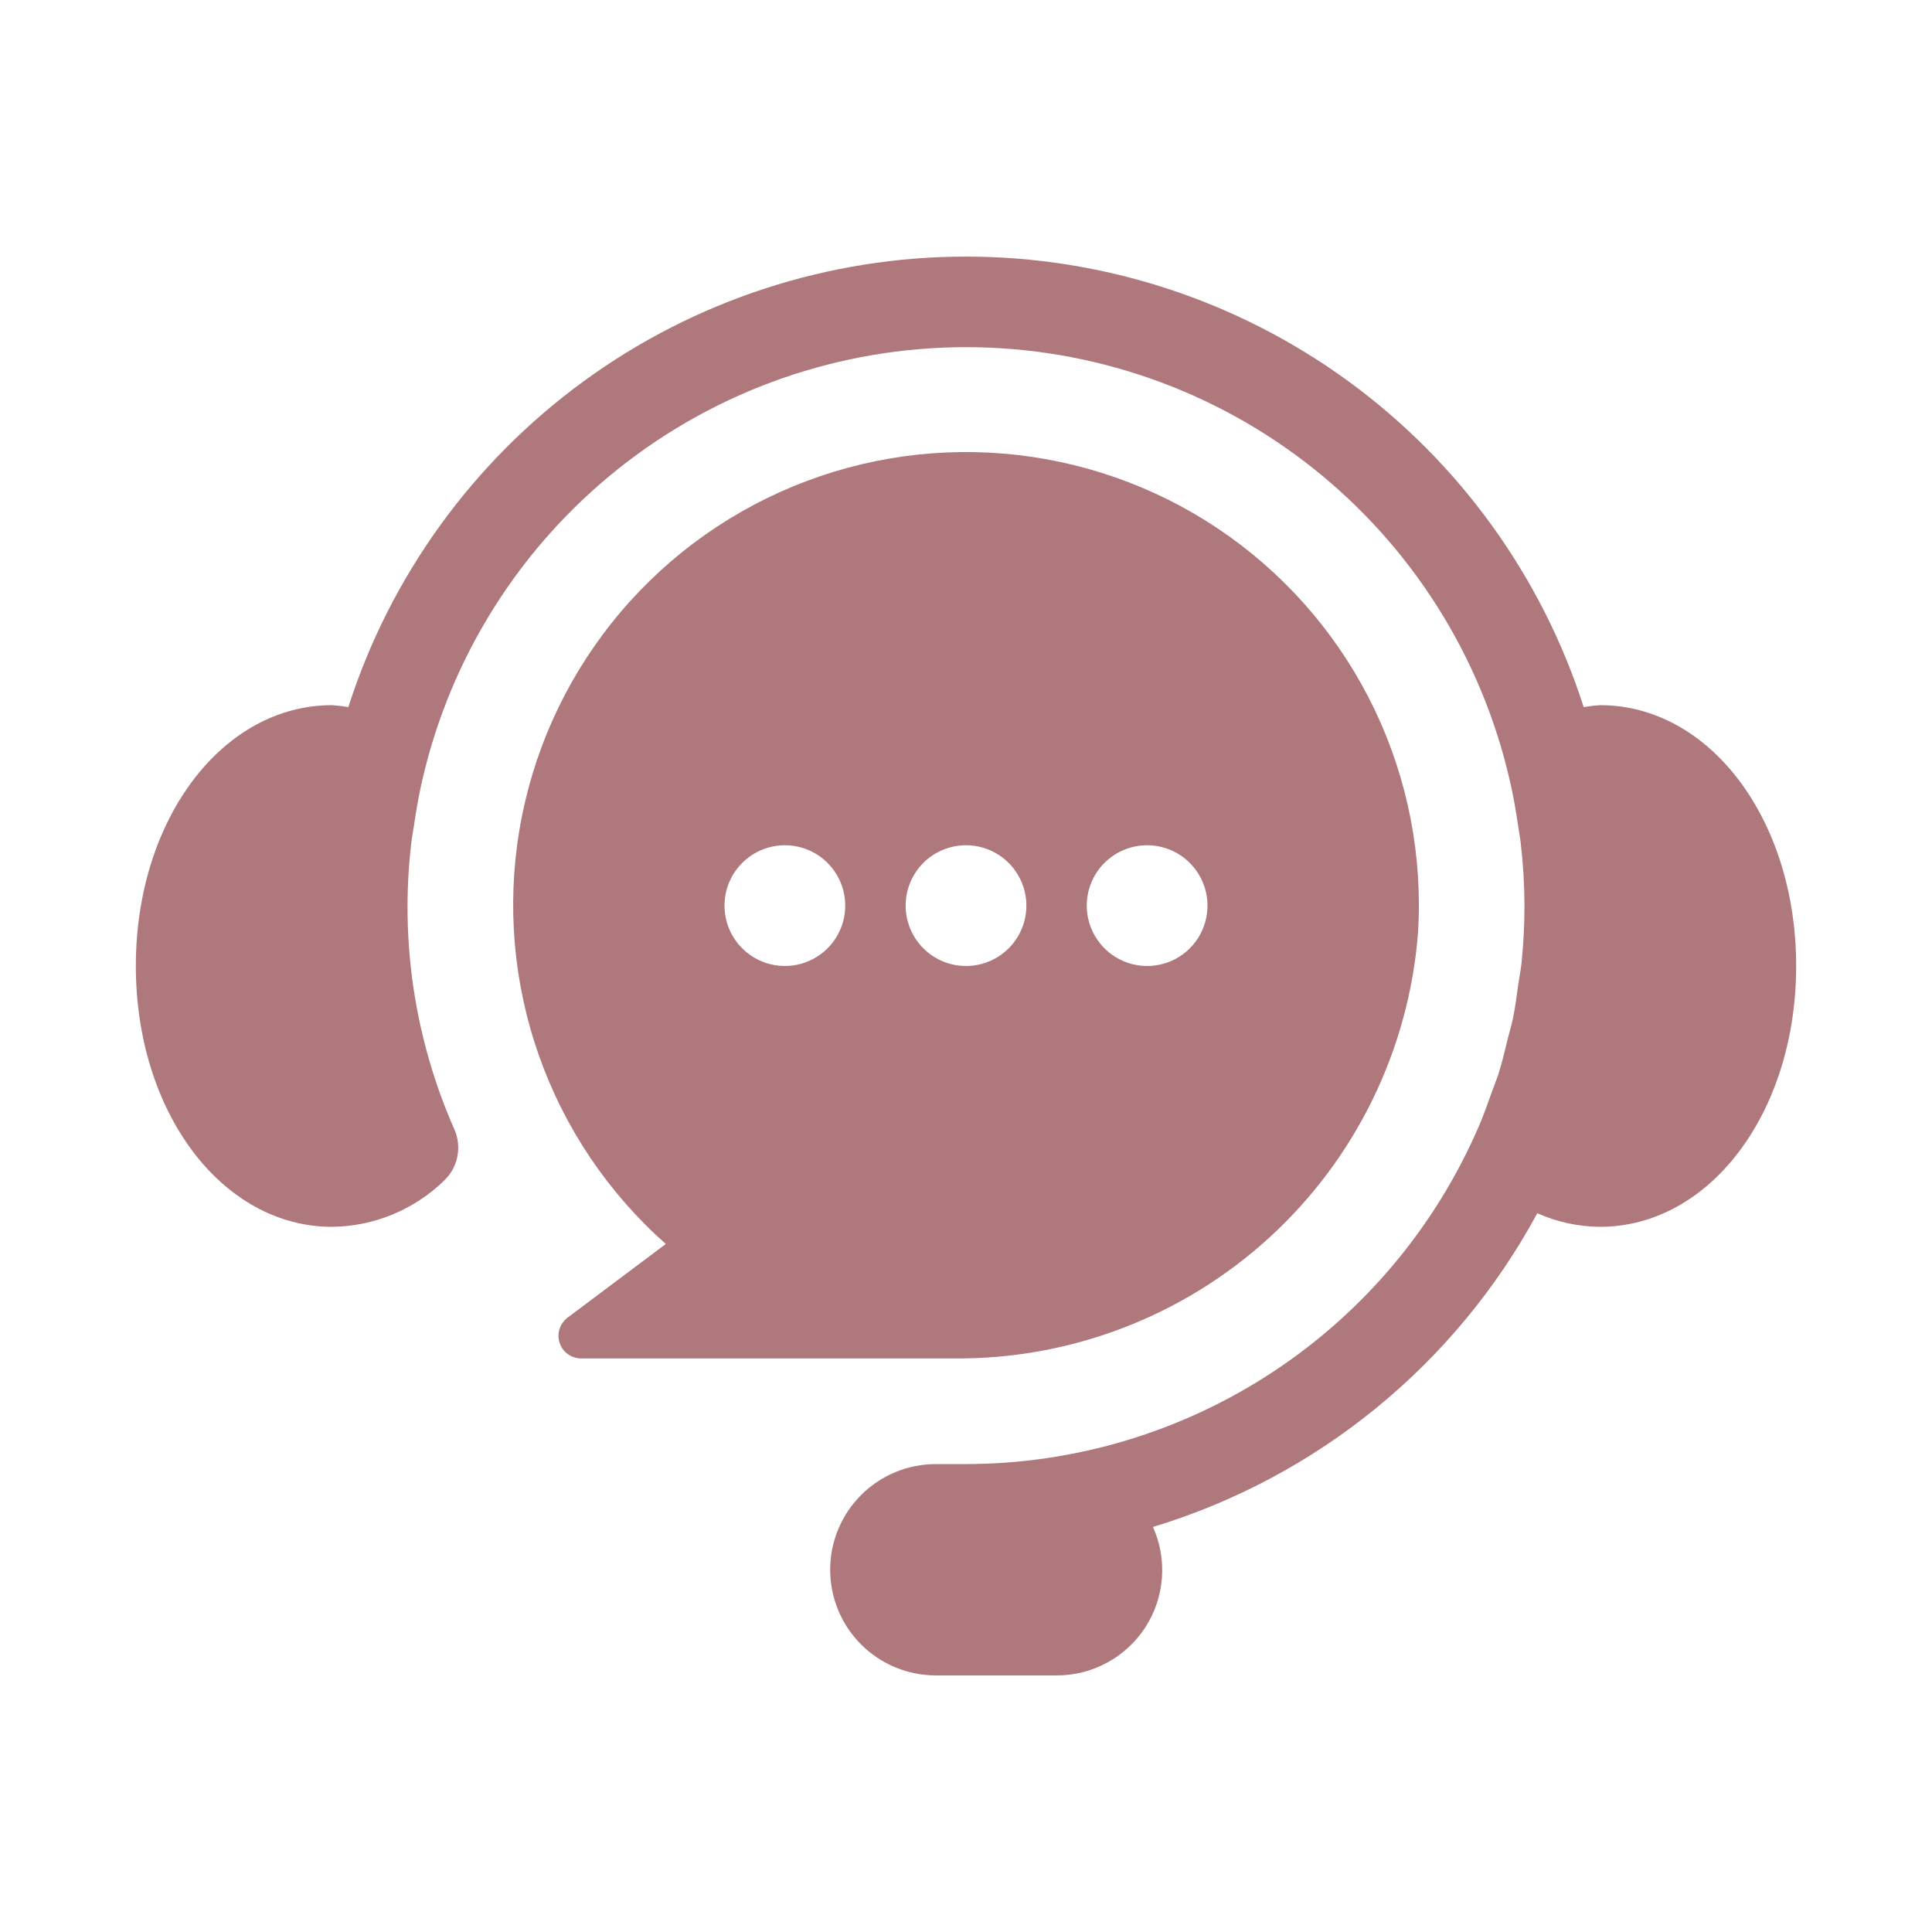 <svg width="58" height="58" viewBox="0 0 58 58" fill="none" xmlns="http://www.w3.org/2000/svg">
<path d="M48.031 21.169C47.868 21.18 47.705 21.199 47.544 21.227C46.283 17.299 43.808 13.874 40.476 11.443C37.143 9.013 33.125 7.703 29 7.703C24.875 7.703 20.857 9.013 17.525 11.443C14.192 13.874 11.717 17.299 10.457 21.227C10.295 21.199 10.132 21.18 9.969 21.169C6.666 21.169 4.078 24.609 4.078 29C4.078 33.391 6.666 36.83 9.969 36.83C11.227 36.816 12.432 36.319 13.334 35.441C13.537 35.248 13.675 34.998 13.73 34.723C13.785 34.449 13.755 34.164 13.642 33.908C12.449 31.206 12.002 28.233 12.348 25.299C12.368 25.126 12.402 24.958 12.427 24.787C12.496 24.314 12.577 23.845 12.686 23.384C13.541 19.698 15.62 16.411 18.582 14.057C21.544 11.703 25.217 10.422 29 10.422C32.784 10.422 36.456 11.703 39.419 14.057C42.381 16.411 44.459 19.698 45.314 23.384C45.424 23.845 45.505 24.314 45.574 24.787C45.599 24.958 45.633 25.126 45.652 25.299C45.726 25.926 45.764 26.556 45.766 27.188C45.766 27.762 45.736 28.336 45.678 28.907C45.656 29.114 45.613 29.314 45.584 29.519C45.534 29.877 45.49 30.236 45.417 30.59C45.376 30.787 45.315 30.977 45.267 31.172C45.18 31.527 45.098 31.883 44.987 32.233C44.93 32.414 44.855 32.586 44.792 32.764C44.667 33.118 44.543 33.472 44.393 33.818C43.095 36.825 40.947 39.386 38.212 41.187C35.477 42.988 32.275 43.949 29 43.953H28.094C27.253 43.953 26.446 44.287 25.851 44.882C25.256 45.477 24.922 46.284 24.922 47.125C24.922 47.966 25.256 48.773 25.851 49.368C26.446 49.963 27.253 50.297 28.094 50.297H31.719C32.248 50.299 32.768 50.168 33.233 49.916C33.698 49.665 34.093 49.301 34.381 48.857C34.669 48.414 34.841 47.905 34.881 47.378C34.922 46.851 34.83 46.322 34.613 45.84C39.55 44.344 43.697 40.959 46.151 36.422C46.743 36.687 47.383 36.825 48.031 36.83C51.334 36.83 53.922 33.391 53.922 29C53.922 24.609 51.334 21.169 48.031 21.169Z" fill="#AF787C"/>
<path d="M17.445 40.781H28.61C32.123 40.819 35.52 39.52 38.112 37.148C40.704 34.776 42.297 31.507 42.57 28.004C42.712 25.702 42.266 23.402 41.275 21.32C40.283 19.238 38.778 17.443 36.901 16.102C35.024 14.762 32.837 13.922 30.546 13.659C28.255 13.397 25.935 13.722 23.804 14.604C21.673 15.485 19.801 16.894 18.365 18.698C16.928 20.503 15.974 22.642 15.593 24.917C15.211 27.191 15.414 29.525 16.183 31.699C16.952 33.873 18.261 35.816 19.988 37.345L17.037 39.558C16.923 39.643 16.839 39.763 16.797 39.899C16.754 40.035 16.756 40.181 16.801 40.316C16.846 40.452 16.932 40.569 17.048 40.653C17.164 40.736 17.303 40.781 17.445 40.781ZM34.438 25.375C34.796 25.375 35.147 25.481 35.444 25.68C35.743 25.88 35.975 26.163 36.112 26.494C36.249 26.825 36.285 27.189 36.215 27.541C36.145 27.893 35.973 28.216 35.719 28.469C35.466 28.723 35.143 28.895 34.791 28.965C34.44 29.035 34.075 28.999 33.744 28.862C33.413 28.725 33.13 28.492 32.931 28.194C32.731 27.896 32.625 27.546 32.625 27.188C32.625 26.707 32.816 26.246 33.156 25.906C33.496 25.566 33.957 25.375 34.438 25.375ZM29 25.375C29.358 25.375 29.709 25.481 30.007 25.68C30.305 25.88 30.537 26.163 30.675 26.494C30.812 26.825 30.848 27.189 30.778 27.541C30.708 27.893 30.535 28.216 30.282 28.469C30.028 28.723 29.705 28.895 29.354 28.965C29.002 29.035 28.638 28.999 28.306 28.862C27.975 28.725 27.692 28.492 27.493 28.194C27.294 27.896 27.188 27.546 27.188 27.188C27.188 26.707 27.378 26.246 27.718 25.906C28.058 25.566 28.519 25.375 29 25.375ZM23.563 25.375C23.921 25.375 24.271 25.481 24.57 25.68C24.868 25.88 25.1 26.163 25.237 26.494C25.374 26.825 25.41 27.189 25.34 27.541C25.27 27.893 25.098 28.216 24.844 28.469C24.591 28.723 24.268 28.895 23.916 28.965C23.565 29.035 23.2 28.999 22.869 28.862C22.538 28.725 22.255 28.492 22.055 28.194C21.856 27.896 21.75 27.546 21.75 27.188C21.75 26.707 21.941 26.246 22.281 25.906C22.621 25.566 23.082 25.375 23.563 25.375Z" fill="#AF787C"/>
</svg>
